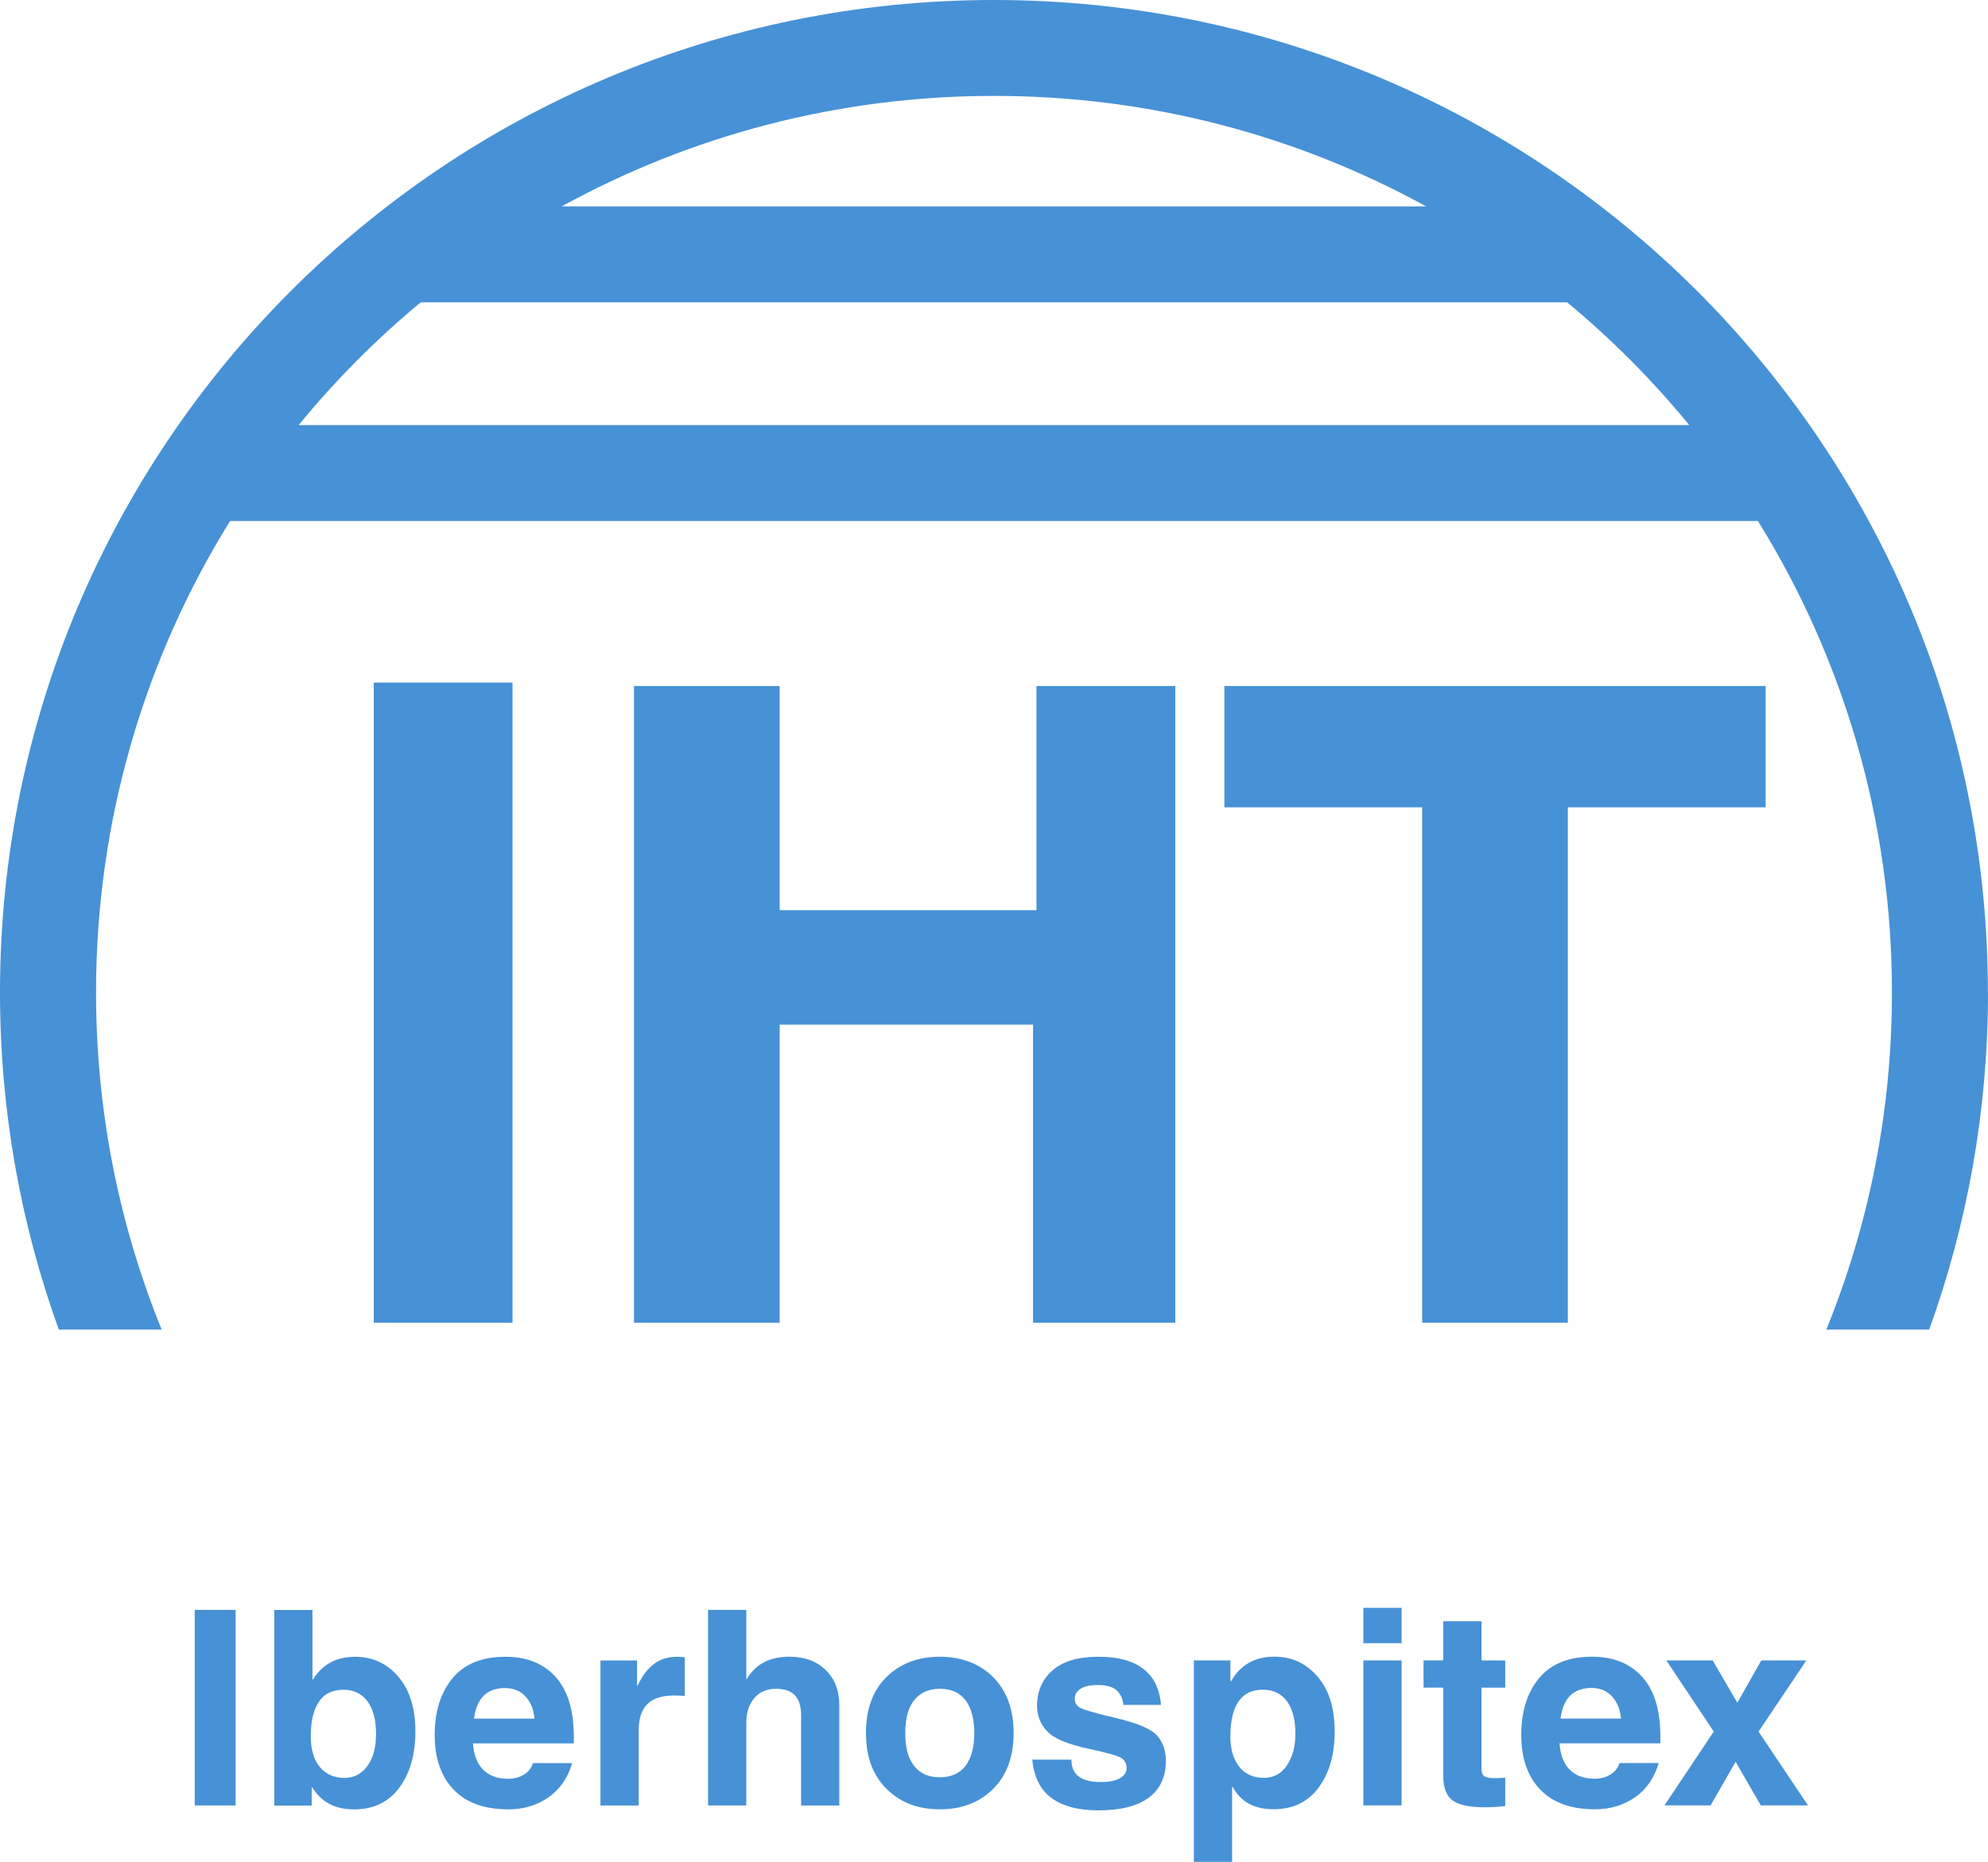 <svg width="237" height="222" viewBox="0 0 237 222" fill="none" xmlns="http://www.w3.org/2000/svg">
<path d="M215.54 215.274H209.917L206.914 210.073L203.929 215.274H198.43L204.307 206.47L198.652 197.984H204.178L207.117 203.029L209.977 197.984H215.346L209.645 206.47L215.54 215.274ZM197.748 210.216C197.217 212.003 196.271 213.371 194.906 214.316C193.54 215.265 191.949 215.735 190.141 215.735C187.29 215.735 185.117 214.951 183.613 213.381C182.109 211.81 181.357 209.635 181.357 206.853C181.357 204.07 182.063 201.813 183.479 200.104C184.896 198.394 187.004 197.542 189.808 197.542C192.327 197.542 194.315 198.339 195.764 199.938C197.217 201.536 197.941 203.909 197.941 207.06V207.871H185.915C186.021 209.276 186.432 210.331 187.156 211.036C187.876 211.741 188.854 212.091 190.095 212.091C190.837 212.091 191.478 211.92 192.018 211.575C192.558 211.229 192.908 210.778 193.065 210.22H197.752L197.748 210.216ZM193.25 204.918C193.153 203.817 192.793 202.932 192.17 202.269C191.548 201.601 190.736 201.269 189.739 201.269C187.58 201.269 186.344 202.485 186.04 204.918H193.25ZM176.62 197.984H179.448V201.237H176.62V210.93C176.62 211.386 176.744 211.681 176.993 211.819C177.243 211.957 177.625 212.026 178.147 212.026C178.668 212.026 179.102 212.003 179.448 211.962V215.338C178.779 215.444 177.958 215.495 176.984 215.495C175.185 215.495 173.912 215.223 173.174 214.68C172.431 214.136 172.062 213.155 172.062 211.736V201.232H169.709V197.98H172.062V193.318H176.62V197.98V197.984ZM167.089 215.274H162.532V197.984H167.089V215.274ZM167.089 195.934H162.532V191.714H167.089V195.934ZM146.676 200.486H146.755C147.867 198.519 149.587 197.538 151.917 197.538C153.993 197.538 155.709 198.33 157.07 199.91C158.431 201.49 159.113 203.669 159.113 206.438C159.113 209.207 158.481 211.386 157.217 213.123C155.953 214.864 154.154 215.73 151.825 215.73C149.495 215.73 147.922 214.841 146.949 213.067H146.884V222H142.326V197.984H146.681V200.491L146.676 200.486ZM146.676 207.023C146.676 208.548 147.027 209.755 147.724 210.649C148.42 211.542 149.407 211.989 150.681 211.989C151.843 211.989 152.761 211.492 153.43 210.492C154.099 209.492 154.431 208.249 154.431 206.756C154.431 205.042 154.09 203.734 153.407 202.831C152.724 201.928 151.774 201.476 150.556 201.476C149.255 201.476 148.282 201.951 147.641 202.895C146.999 203.844 146.681 205.217 146.681 207.028M133.926 203.282C133.843 202.531 133.566 201.951 133.1 201.536C132.634 201.122 131.892 200.919 130.877 200.919C129.936 200.919 129.239 201.071 128.796 201.38C128.353 201.688 128.127 202.071 128.127 202.536C128.127 203.001 128.317 203.342 128.69 203.591C129.064 203.84 130.512 204.259 133.036 204.853C135.61 205.457 137.243 206.157 137.944 206.954C138.645 207.751 138.991 208.751 138.991 209.944C138.991 211.86 138.318 213.321 136.966 214.339C135.614 215.352 133.603 215.864 130.923 215.864C128.561 215.864 126.711 215.375 125.373 214.403C124.036 213.431 123.265 211.902 123.062 209.819H127.731C127.731 210.718 128.017 211.386 128.598 211.828C129.175 212.266 130.051 212.487 131.227 212.487C132.224 212.487 132.985 212.335 133.515 212.035C134.046 211.736 134.309 211.335 134.309 210.838C134.309 210.34 134.115 209.935 133.728 209.654C133.34 209.373 132.03 208.995 129.797 208.52C127.306 207.991 125.659 207.3 124.848 206.452C124.036 205.6 123.63 204.577 123.63 203.384C123.63 201.67 124.243 200.269 125.47 199.182C126.697 198.095 128.515 197.547 130.918 197.547C133.322 197.547 135.07 198.035 136.32 199.007C137.57 199.979 138.262 201.407 138.401 203.292H133.921L133.926 203.282ZM120.839 206.632C120.839 209.456 120.027 211.681 118.399 213.302C116.775 214.924 114.653 215.739 112.037 215.739C109.422 215.739 107.355 214.933 105.708 213.321C104.061 211.708 103.235 209.479 103.235 206.636C103.235 203.794 104.061 201.536 105.708 199.942C107.355 198.344 109.463 197.547 112.037 197.547C114.611 197.547 116.798 198.362 118.417 199.998C120.032 201.633 120.839 203.844 120.839 206.636M116.152 206.645C116.152 204.991 115.811 203.702 115.128 202.766C114.445 201.836 113.416 201.37 112.037 201.37C110.755 201.37 109.749 201.808 109.02 202.683C108.291 203.559 107.922 204.876 107.922 206.645C107.922 208.414 108.277 209.695 108.988 210.584C109.698 211.473 110.713 211.92 112.037 211.92C113.361 211.92 114.431 211.459 115.119 210.538C115.806 209.617 116.152 208.318 116.152 206.645ZM100.062 215.283H95.504V204.545C95.504 203.49 95.264 202.693 94.78 202.163C94.295 201.633 93.553 201.37 92.547 201.37C91.412 201.37 90.536 201.744 89.908 202.495C89.286 203.245 88.972 204.204 88.972 205.365V215.279H84.414V191.959H88.972V200.191H89.037C90.074 198.427 91.763 197.542 94.102 197.542C95.901 197.542 97.345 198.067 98.429 199.122C99.513 200.173 100.057 201.573 100.057 203.319V215.279L100.062 215.283ZM71.581 197.994H75.949V200.993H76.014C76.544 199.859 77.186 199.003 77.938 198.422C78.689 197.842 79.63 197.551 80.765 197.551C81.061 197.551 81.351 197.574 81.637 197.616V202.232C81.425 202.19 80.991 202.167 80.336 202.167C78.915 202.167 77.864 202.508 77.176 203.19C76.489 203.872 76.143 204.909 76.143 206.291V215.283H71.585V197.994H71.581ZM68.213 210.225C67.683 212.012 66.737 213.381 65.371 214.325C64.006 215.274 62.415 215.744 60.606 215.744C57.755 215.744 55.583 214.961 54.079 213.39C52.575 211.819 51.823 209.644 51.823 206.862C51.823 204.079 52.529 201.822 53.945 200.113C55.357 198.404 57.469 197.551 60.274 197.551C62.793 197.551 64.781 198.348 66.23 199.947C67.678 201.546 68.407 203.918 68.407 207.069V207.88H56.381C56.487 209.285 56.897 210.34 57.622 211.045C58.341 211.75 59.324 212.1 60.56 212.1C61.303 212.1 61.944 211.929 62.484 211.584C63.023 211.238 63.374 210.787 63.531 210.229H68.218L68.213 210.225ZM63.72 204.927C63.623 203.826 63.263 202.941 62.641 202.278C62.018 201.61 61.206 201.278 60.209 201.278C58.051 201.278 56.814 202.495 56.51 204.927H63.72ZM37.255 200.246H37.32C38.441 198.45 40.111 197.551 42.325 197.551C44.424 197.551 46.144 198.348 47.496 199.938C48.848 201.532 49.521 203.702 49.521 206.452C49.521 209.202 48.88 211.45 47.597 213.169C46.315 214.887 44.525 215.748 42.228 215.748C39.931 215.748 38.284 214.873 37.223 213.113H37.158V215.288H32.693V191.968H37.25V200.251L37.255 200.246ZM44.83 206.765C44.83 205.074 44.488 203.771 43.806 202.854C43.123 201.937 42.172 201.481 40.955 201.481C39.64 201.481 38.662 201.956 38.016 202.909C37.37 203.863 37.047 205.236 37.047 207.032C37.047 208.608 37.412 209.829 38.136 210.699C38.86 211.565 39.843 211.998 41.084 211.998C42.186 211.998 43.086 211.529 43.782 210.593C44.484 209.658 44.83 208.382 44.83 206.76M28.089 215.279H23.213V191.959H28.089V215.279ZM44.557 157.725H61.1V81.389H44.557V157.725ZM201.392 50.689H35.599C39.968 45.355 44.843 40.448 50.153 36.049H186.833C192.143 40.453 197.019 45.355 201.387 50.689M170.019 24.61H66.963C82.251 16.212 99.812 11.434 118.491 11.434C137.169 11.434 154.731 16.212 170.019 24.61ZM236.986 118.341C236.995 52.983 183.941 0 118.495 0C53.05 0 0 52.983 0 118.341C0 132.452 2.473 145.987 7.012 158.536H19.273C14.227 146.125 11.45 132.558 11.45 118.341C11.45 97.721 17.294 78.459 27.425 62.128H209.575C219.706 78.459 225.55 97.716 225.55 118.341C225.55 132.558 222.773 146.13 217.727 158.536H229.988C234.523 145.987 237 132.452 237 118.341M145.961 96.265H169.543V157.72H186.912V96.265H210.493V81.799H145.966V96.265H145.961ZM140.112 157.72H123.155V122.169H92.948V157.72H75.58V81.799H92.948V108.528H123.565V81.799H140.112V157.72Z" fill="#4791D6"/>
</svg>
